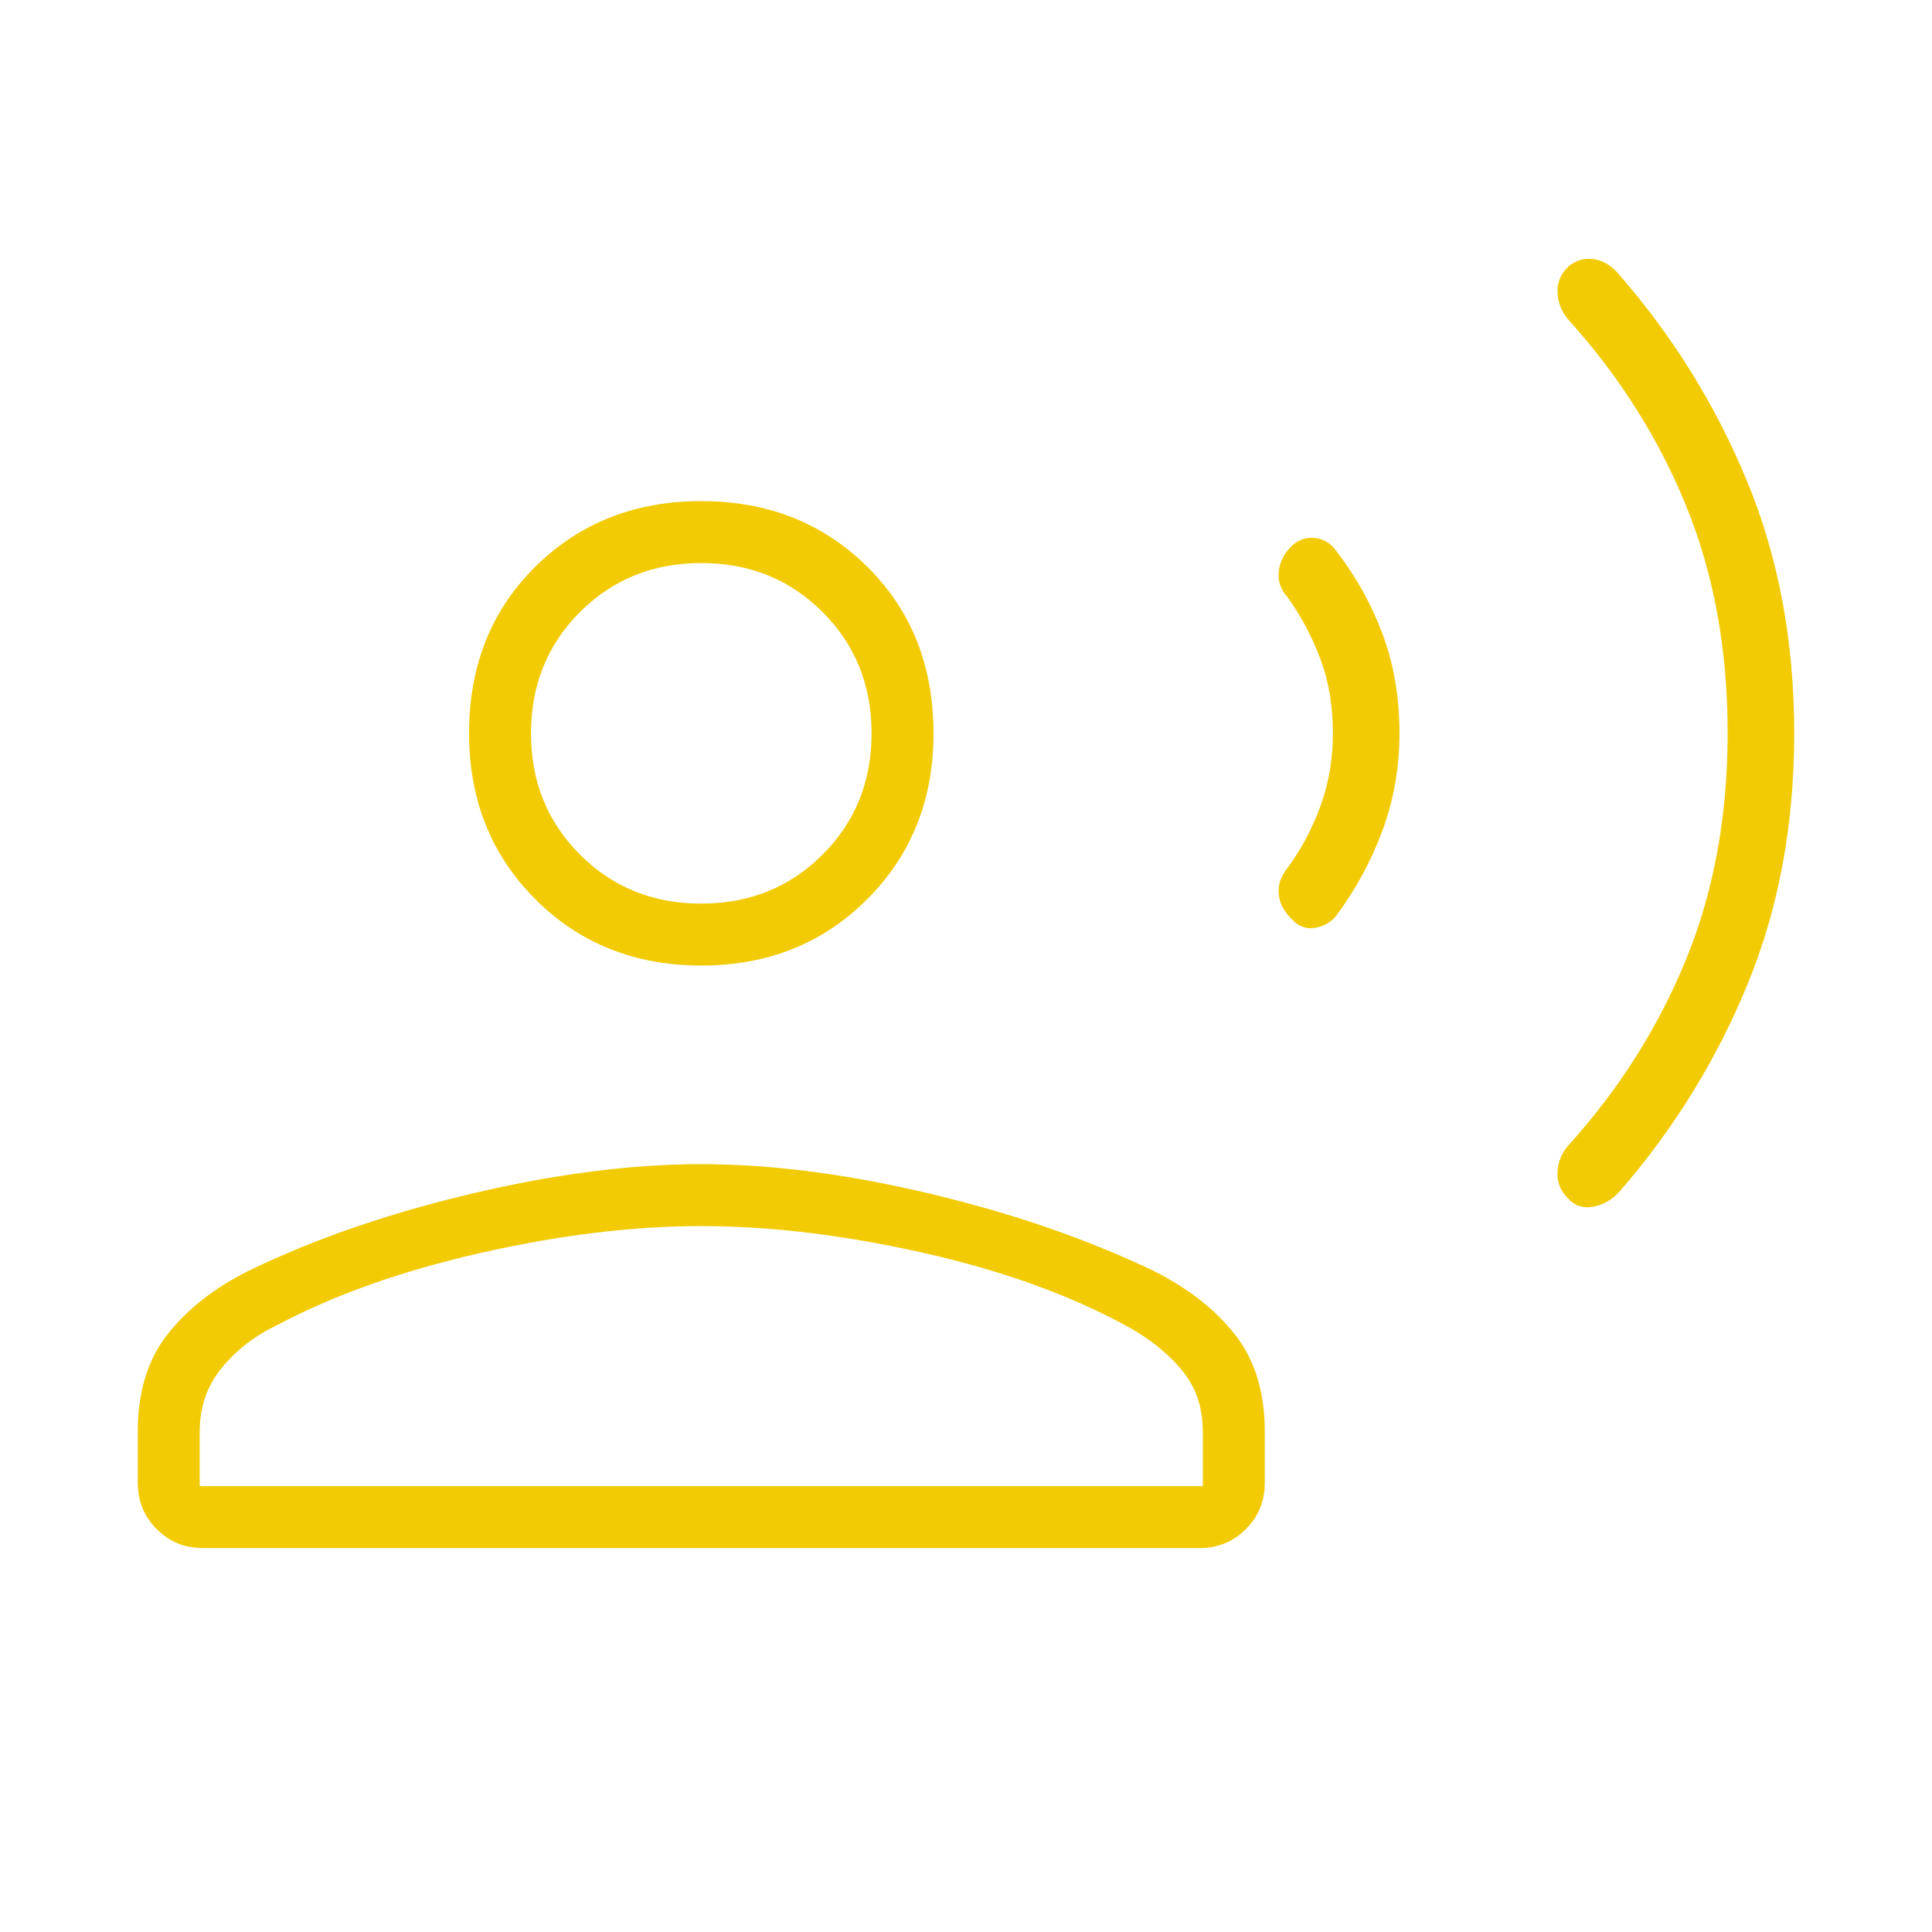 <?xml version="1.0" encoding="UTF-8"?>
<svg xmlns="http://www.w3.org/2000/svg" height="48px" viewBox="0 -960 960 960" width="48px" fill="#f2cb05">
  <path d="M891.54-595.62q0 68.47-23.35 125.08-23.34 56.62-63.73 102.92-5.38 5.85-12.96 7.24-7.58 1.38-12.57-4.38-5.47-5.47-5-13.16.47-7.7 5.92-13.54 37.53-41.69 58.07-92.12 20.54-50.42 20.54-112.04 0-62.38-20.54-112.8-20.54-50.43-58.07-92.12-5.39-5.84-5.89-13.68t5.36-13.31q5.37-4.7 12.56-3.7 7.2 1 12.58 7.61 40.39 46.31 63.73 102.93 23.35 56.61 23.35 125.07Zm-196.16 0q0 25.24-8.34 48.01Q678.69-524.85 664-505q-4.15 5.08-10.85 6.08-6.69 1-11.68-4.76-5.47-5.47-6.09-12.17-.61-6.69 4.31-12.77 10.31-14 16.46-30.94 6.16-16.94 6.16-36.06 0-20.53-6.3-37.19-6.31-16.66-16.32-30.57-4.92-5.31-4.31-12.39.62-7.08 6.09-12.55 4.99-4.99 11.68-4.37 6.7.61 10.85 6.46 14.85 19.28 23.12 41.64 8.26 22.36 8.26 48.97ZM348.46-480.23q-49.5 0-82.44-32.94-32.94-32.95-32.94-82.45 0-50.26 32.94-82.82Q298.96-711 348.46-711t82.44 32.56q32.95 32.56 32.95 82.82 0 49.5-32.95 82.45-32.94 32.94-82.44 32.94Zm-280 257.15v-25.54q0-29.53 14.77-48.34 14.77-18.81 40.15-31.5 48.7-23.69 110.89-38.39 62.19-14.69 114.19-14.69t113.69 14.69q61.7 14.7 111.16 38.39 25.38 12.69 40.27 31.5 14.88 18.81 14.88 48.34v25.54q0 13.46-9.42 22.89-9.42 9.42-22.89 9.42H100.77q-13.46 0-22.89-9.42-9.42-9.43-9.42-22.89Zm30.77 1.54h498.46v-27.08q0-18.3-10.81-31.03-10.8-12.73-27.57-21.73-42.62-23.16-101.31-36.27-58.69-13.12-109.54-13.12-50.84 0-109.65 13.35-58.81 13.34-101.43 36.04-16.3 7.76-27.23 21.11-10.92 13.35-10.92 31.65v27.08ZM348.46-511q35.92 0 60.27-24.35 24.35-24.34 24.35-60.27 0-35.92-24.35-60.26-24.35-24.35-60.27-24.35t-60.27 24.35q-24.34 24.34-24.34 60.26 0 35.93 24.34 60.27Q312.54-511 348.46-511Zm0-84.62Zm0 374.08Z"></path>
</svg>
